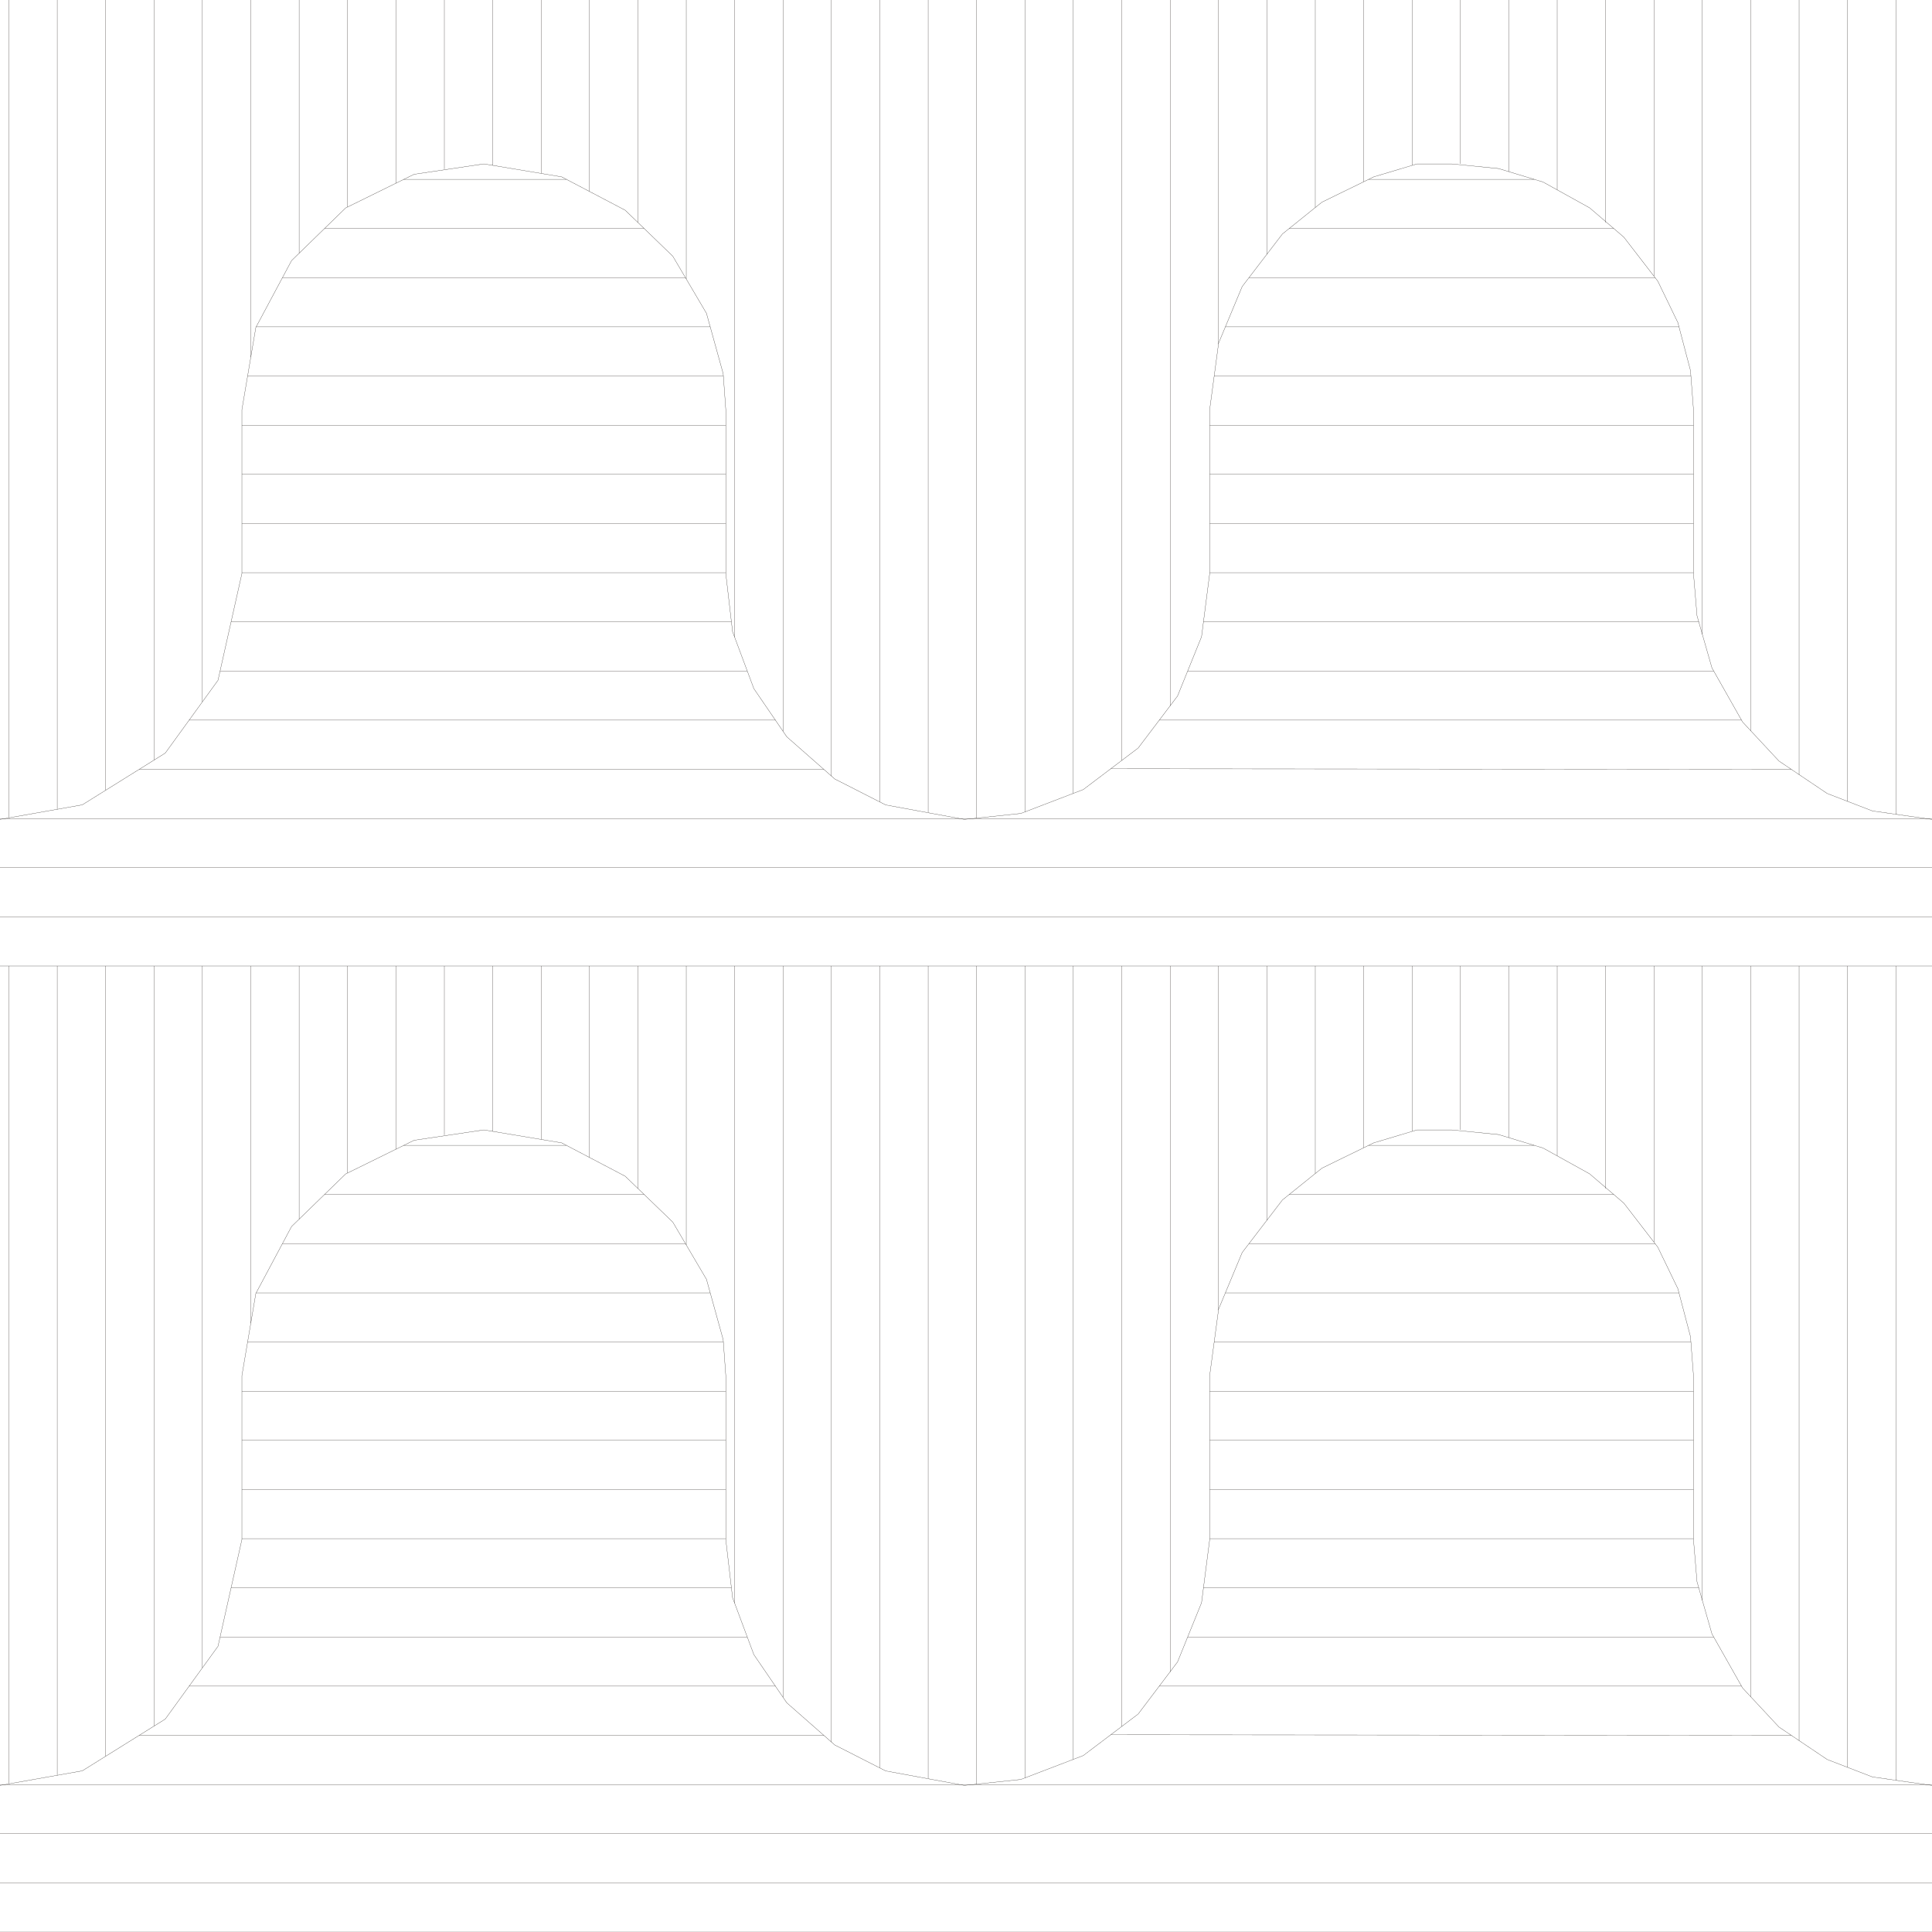 <?xml version="1.0" encoding="UTF-8"?>
<!DOCTYPE svg PUBLIC "-//W3C//DTD SVG 1.1//EN" "http://www.w3.org/Graphics/SVG/1.1/DTD/svg11.dtd">
<!-- Creator: CorelDRAW -->
<svg xmlns="http://www.w3.org/2000/svg" xml:space="preserve" width="24in" height="24in" style="shape-rendering:geometricPrecision; text-rendering:geometricPrecision; image-rendering:optimizeQuality; fill-rule:evenodd; clip-rule:evenodd"
viewBox="0 0 24 24"
 xmlns:xlink="http://www.w3.org/1999/xlink">
 <defs>
  <style type="text/css">
   <![CDATA[
    .str0 {stroke:#1F1A17;stroke-width:0.003}
    .fil0 {fill:none}
   ]]>
  </style>
 </defs>
 <g id="Layer_x0020_1">
  <g id="_53655224">
   <polyline id="_22446128" class="fil0 str0" points="0,10.179 1.022,9.998 2.053,9.355 2.708,8.451 3.005,7.125 3.005,5.089 3.178,4.068 3.622,3.237 4.294,2.583 5.144,2.165 6.011,2.036 6.977,2.197 7.766,2.611 8.358,3.183 8.776,3.892 8.984,4.643 9.016,5.089 9.016,7.125 9.1,7.846 9.365,8.555 9.774,9.153 10.37,9.677 11.002,9.999 11.979,10.179 12.681,10.105 13.457,9.808 14.139,9.292 14.628,8.646 14.926,7.91 15.027,7.125 15.027,5.089 15.138,4.262 15.431,3.559 15.931,2.906 16.422,2.511 17.065,2.197 17.603,2.036 18.032,2.036 18.616,2.094 19.168,2.261 19.747,2.582 20.172,2.946 20.594,3.493 20.843,4.007 21,4.604 21.037,5.089 21.037,7.125 21.081,7.649 21.266,8.296 21.647,8.969 22.099,9.454 22.698,9.857 23.26,10.074 24,10.179 "/>
   <line id="_53460008" class="fil0 str0" x1="0.11" y1="10.158" x2="0.11" y2= "0" />
   <line id="_53774568" class="fil0 str0" x1="0.711" y1="10.053" x2="0.711" y2= "0" />
   <line id="_53744408" class="fil0 str0" x1="1.312" y1="9.817" x2="1.312" y2= "0" />
   <line id="_53826824" class="fil0 str0" x1="1.913" y1="9.442" x2="1.913" y2= "0" />
   <line id="_53786496" class="fil0 str0" x1="2.514" y1="8.718" x2="2.514" y2= "0" />
   <line id="_53744072" class="fil0 str0" x1="3.115" y1="4.437" x2="3.115" y2= "0" />
   <line id="_53777944" class="fil0 str0" x1="3.716" y1="3.144" x2="3.716" y2= "0" />
   <line id="_53469528" class="fil0 str0" x1="4.317" y1="2.571" x2="4.317" y2= "0" />
   <line id="_53687248" class="fil0 str0" x1="4.919" y1="2.276" x2="4.919" y2= "0" />
   <line id="_53768512" class="fil0 str0" x1="5.52" y1="2.1" x2="5.52" y2= "0" />
   <line id="_53781256" class="fil0 str0" x1="6.121" y1="2.054" x2="6.121" y2= "0" />
   <line id="_53234336" class="fil0 str0" x1="6.722" y1="2.154" x2="6.722" y2= "0" />
   <line id="_54536112" class="fil0 str0" x1="7.323" y1="2.378" x2="7.323" y2= "0" />
   <line id="_53774600" class="fil0 str0" x1="7.924" y1="2.763" x2="7.924" y2= "0" />
   <line id="_53789984" class="fil0 str0" x1="8.525" y1="3.466" x2="8.525" y2= "0" />
   <line id="_53997168" class="fil0 str0" x1="9.126" y1="7.915" x2="9.126" y2= "0" />
   <line id="_53687728" class="fil0 str0" x1="9.727" y1="9.084" x2="9.727" y2= "0" />
   <line id="_54408360" class="fil0 str0" x1="10.328" y1="9.64" x2="10.328" y2= "0" />
   <line id="_53779080" class="fil0 str0" x1="10.929" y1="9.962" x2="10.929" y2= "0" />
   <line id="_53774160" class="fil0 str0" x1="11.53" y1="10.089" x2="11.53" y2= "0" />
   <line id="_54643240" class="fil0 str0" x1="12.131" y1="10.163" x2="12.131" y2= "0" />
   <line id="_53273472" class="fil0 str0" x1="12.732" y1="10.085" x2="12.732" y2= "0" />
   <line id="_53469552" class="fil0 str0" x1="13.333" y1="9.856" x2="13.333" y2= "0" />
   <line id="_53657104" class="fil0 str0" x1="13.934" y1="9.447" x2="13.934" y2= "0" />
   <line id="_52765752" class="fil0 str0" x1="14.536" y1="8.768" x2="14.536" y2= "0" />
   <line id="_54380592" class="fil0 str0" x1="15.137" y1="4.274" x2="15.137" y2= "0" />
   <line id="_51890152" class="fil0 str0" x1="15.738" y1="3.159" x2="15.738" y2= "0" />
   <line id="_53692352" class="fil0 str0" x1="16.339" y1="2.578" x2="16.339" y2= "0" />
   <line id="_81789848" class="fil0 str0" x1="16.94" y1="2.258" x2="16.94" y2= "0" />
   <line id="_53655704" class="fil0 str0" x1="17.541" y1="2.054" x2="17.541" y2= "0" />
   <line id="_53151600" class="fil0 str0" x1="18.142" y1="2.036" x2="18.142" y2= "0" />
   <line id="_53670288" class="fil0 str0" x1="18.743" y1="2.132" x2="18.743" y2= "0" />
   <line id="_53775840" class="fil0 str0" x1="19.344" y1="2.359" x2="19.344" y2= "0" />
   <line id="_53271504" class="fil0 str0" x1="19.945" y1="2.764" x2="19.945" y2= "0" />
   <line id="_53717472" class="fil0 str0" x1="20.546" y1="3.431" x2="20.546" y2= "0" />
   <line id="_53178112" class="fil0 str0" x1="21.147" y1="7.88" x2="21.147" y2= "0" />
   <line id="_53662056" class="fil0 str0" x1="21.748" y1="9.078" x2="21.748" y2= "0" />
   <line id="_53459176" class="fil0 str0" x1="22.349" y1="9.623" x2="22.349" y2= "0" />
   <line id="_54274936" class="fil0 str0" x1="22.951" y1="9.955" x2="22.951" y2= "0" />
   <line id="_53694328" class="fil0 str0" x1="23.552" y1="10.116" x2="23.552" y2= "0" />
   <line id="_54273000" class="fil0 str0" x1="7.036" y1="2.228" x2="5.015" y2= "2.228" />
   <line id="_53962136" class="fil0 str0" x1="19.059" y1="2.228" x2="17.002" y2= "2.228" />
   <line id="_53655608" class="fil0 str0" x1="8.002" y1="2.839" x2="4.031" y2= "2.839" />
   <line id="_53744384" class="fil0 str0" x1="20.047" y1="2.839" x2="16.014" y2= "2.839" />
   <line id="_52301752" class="fil0 str0" x1="8.515" y1="3.45" x2="3.508" y2= "3.45" />
   <line id="_53790144" class="fil0 str0" x1="20.561" y1="3.45" x2="15.515" y2= "3.45" />
   <line id="_54292248" class="fil0 str0" x1="8.823" y1="4.06" x2="3.182" y2= "4.06" />
   <line id="_53803424" class="fil0 str0" x1="20.857" y1="4.06" x2="15.222" y2= "4.06" />
   <line id="_82454160" class="fil0 str0" x1="8.986" y1="4.671" x2="3.076" y2= "4.671" />
   <line id="_53744456" class="fil0 str0" x1="21.005" y1="4.671" x2="15.083" y2= "4.671" />
   <line id="_81734208" class="fil0 str0" x1="9.016" y1="5.282" x2="3.005" y2= "5.282" />
   <line id="_52776696" class="fil0 str0" x1="21.037" y1="5.282" x2="15.027" y2= "5.282" />
   <line id="_53767784" class="fil0 str0" x1="9.016" y1="5.893" x2="3.005" y2= "5.893" />
   <line id="_53657432" class="fil0 str0" x1="21.037" y1="5.893" x2="15.027" y2= "5.893" />
   <line id="_53778864" class="fil0 str0" x1="9.016" y1="6.503" x2="3.005" y2= "6.503" />
   <line id="_53709896" class="fil0 str0" x1="21.037" y1="6.503" x2="15.027" y2= "6.503" />
   <line id="_54292480" class="fil0 str0" x1="9.016" y1="7.114" x2="3.005" y2= "7.114" />
   <line id="_53836536" class="fil0 str0" x1="21.037" y1="7.114" x2="15.027" y2= "7.114" />
   <line id="_54798784" class="fil0 str0" x1="9.086" y1="7.725" x2="2.871" y2= "7.725" />
   <line id="_53774344" class="fil0 str0" x1="21.103" y1="7.725" x2="14.95" y2= "7.725" />
   <line id="_81924056" class="fil0 str0" x1="9.283" y1="8.336" x2="2.734" y2= "8.336" />
   <line id="_53718896" class="fil0 str0" x1="21.288" y1="8.336" x2="14.754" y2= "8.336" />
   <line id="_53654456" class="fil0 str0" x1="9.633" y1="8.946" x2="2.349" y2= "8.946" />
   <line id="_53803400" class="fil0 str0" x1="21.634" y1="8.946" x2="14.4" y2= "8.946" />
   <line id="_82868280" class="fil0 str0" x1="10.234" y1="9.557" x2="1.729" y2= "9.557" />
   <line id="_54927464" class="fil0 str0" x1="22.252" y1="9.557" x2="13.798" y2= "9.55" />
   <line id="_54647600" class="fil0 str0" x1="24" y1="10.168" x2="3.93701e-006" y2= "10.168" />
   <line id="_54249888" class="fil0 str0" x1="24" y1="10.778" x2="3.93701e-006" y2= "10.778" />
   <line id="_53264128" class="fil0 str0" x1="24" y1="11.389" x2="3.93701e-006" y2= "11.389" />
   <line id="_54250096" class="fil0 str0" x1="24" y1="12" x2="3.93701e-006" y2= "12" />
   <polyline id="_82668440" class="fil0 str0" points="0,22.179 1.022,21.998 2.053,21.355 2.708,20.451 3.005,19.125 3.005,17.089 3.178,16.068 3.622,15.236 4.294,14.583 5.144,14.165 6.011,14.036 6.977,14.197 7.766,14.611 8.358,15.182 8.776,15.892 8.984,16.643 9.016,17.089 9.016,19.125 9.1,19.846 9.365,20.555 9.774,21.153 10.37,21.677 11.002,21.999 11.979,22.179 12.681,22.105 13.457,21.808 14.139,21.292 14.628,20.645 14.926,19.91 15.027,19.125 15.027,17.089 15.138,16.262 15.431,15.559 15.931,14.906 16.422,14.511 17.065,14.197 17.603,14.036 18.032,14.036 18.616,14.094 19.168,14.261 19.747,14.582 20.172,14.946 20.594,15.493 20.843,16.008 21,16.605 21.037,17.089 21.037,19.125 21.081,19.649 21.266,20.296 21.647,20.969 22.099,21.454 22.698,21.857 23.26,22.074 24,22.179 "/>
   <line id="_53666336" class="fil0 str0" x1="0.11" y1="22.158" x2="0.11" y2= "12" />
   <line id="_82448664" class="fil0 str0" x1="0.711" y1="22.053" x2="0.711" y2= "12" />
   <line id="_53238824" class="fil0 str0" x1="1.312" y1="21.817" x2="1.312" y2= "12" />
   <line id="_53662840" class="fil0 str0" x1="1.913" y1="21.442" x2="1.913" y2= "12" />
   <line id="_53694304" class="fil0 str0" x1="2.514" y1="20.718" x2="2.514" y2= "12" />
   <line id="_54249448" class="fil0 str0" x1="3.115" y1="16.437" x2="3.115" y2= "12" />
   <line id="_82870368" class="fil0 str0" x1="3.716" y1="15.145" x2="3.716" y2= "12" />
   <line id="_54159784" class="fil0 str0" x1="4.317" y1="14.571" x2="4.317" y2= "12" />
   <line id="_82448368" class="fil0 str0" x1="4.919" y1="14.276" x2="4.919" y2= "12" />
   <line id="_53976312" class="fil0 str0" x1="5.52" y1="14.1" x2="5.52" y2= "12" />
   <line id="_53670128" class="fil0 str0" x1="6.121" y1="14.054" x2="6.121" y2= "12" />
   <line id="_53687312" class="fil0 str0" x1="6.722" y1="14.155" x2="6.722" y2= "12" />
   <line id="_54117808" class="fil0 str0" x1="7.323" y1="14.379" x2="7.323" y2= "12" />
   <line id="_53458128" class="fil0 str0" x1="7.924" y1="14.763" x2="7.924" y2= "12" />
   <line id="_54294968" class="fil0 str0" x1="8.525" y1="15.466" x2="8.525" y2= "12" />
   <line id="_53955024" class="fil0 str0" x1="9.126" y1="19.915" x2="9.126" y2= "12" />
   <line id="_53981152" class="fil0 str0" x1="9.727" y1="21.084" x2="9.727" y2= "12" />
   <line id="_53825672" class="fil0 str0" x1="10.328" y1="21.64" x2="10.328" y2= "12" />
   <line id="_53779624" class="fil0 str0" x1="10.929" y1="21.962" x2="10.929" y2= "12" />
   <line id="_53776368" class="fil0 str0" x1="11.53" y1="22.089" x2="11.53" y2= "12" />
   <line id="_22634800" class="fil0 str0" x1="12.131" y1="22.163" x2="12.131" y2= "12" />
   <line id="_53744192" class="fil0 str0" x1="12.732" y1="22.085" x2="12.732" y2= "12" />
   <line id="_53773888" class="fil0 str0" x1="13.333" y1="21.856" x2="13.333" y2= "12" />
   <line id="_52403216" class="fil0 str0" x1="13.934" y1="21.447" x2="13.934" y2= "12" />
   <line id="_51887640" class="fil0 str0" x1="14.536" y1="20.768" x2="14.536" y2= "12" />
   <line id="_53660080" class="fil0 str0" x1="15.137" y1="16.274" x2="15.137" y2= "12" />
   <line id="_52117432" class="fil0 str0" x1="15.738" y1="15.159" x2="15.738" y2= "12" />
   <line id="_52166496" class="fil0 str0" x1="16.339" y1="14.578" x2="16.339" y2= "12" />
   <line id="_54249696" class="fil0 str0" x1="16.94" y1="14.258" x2="16.94" y2= "12" />
   <line id="_53717792" class="fil0 str0" x1="17.541" y1="14.054" x2="17.541" y2= "12" />
   <line id="_53781008" class="fil0 str0" x1="18.142" y1="14.036" x2="18.142" y2= "12" />
   <line id="_51890456" class="fil0 str0" x1="18.743" y1="14.132" x2="18.743" y2= "12" />
   <line id="_53779160" class="fil0 str0" x1="19.344" y1="14.359" x2="19.344" y2= "12" />
   <line id="_22508800" class="fil0 str0" x1="19.945" y1="14.764" x2="19.945" y2= "12" />
   <line id="_53654704" class="fil0 str0" x1="20.546" y1="15.431" x2="20.546" y2= "12" />
   <line id="_53783432" class="fil0 str0" x1="21.147" y1="19.88" x2="21.147" y2= "12" />
   <line id="_53235144" class="fil0 str0" x1="21.748" y1="21.078" x2="21.748" y2= "12" />
   <line id="_53637920" class="fil0 str0" x1="22.349" y1="21.622" x2="22.349" y2= "12" />
   <line id="_53235224" class="fil0 str0" x1="22.951" y1="21.954" x2="22.951" y2= "12" />
   <line id="_54538208" class="fil0 str0" x1="23.552" y1="22.116" x2="23.552" y2= "12" />
   <line id="_51890984" class="fil0 str0" x1="7.036" y1="14.228" x2="5.015" y2= "14.228" />
   <line id="_53767736" class="fil0 str0" x1="19.059" y1="14.228" x2="17.002" y2= "14.228" />
   <line id="_54797760" class="fil0 str0" x1="8.002" y1="14.839" x2="4.031" y2= "14.839" />
   <line id="_54797368" class="fil0 str0" x1="20.047" y1="14.839" x2="16.014" y2= "14.839" />
   <line id="_54797392" class="fil0 str0" x1="8.515" y1="15.45" x2="3.508" y2= "15.45" />
   <line id="_54797184" class="fil0 str0" x1="20.561" y1="15.45" x2="15.515" y2= "15.45" />
   <line id="_53691256" class="fil0 str0" x1="8.823" y1="16.061" x2="3.182" y2= "16.061" />
   <line id="_53691400" class="fil0 str0" x1="20.857" y1="16.061" x2="15.222" y2= "16.061" />
   <line id="_22493672" class="fil0 str0" x1="8.986" y1="16.671" x2="3.076" y2= "16.671" />
   <line id="_52166472" class="fil0 str0" x1="21.005" y1="16.671" x2="15.083" y2= "16.671" />
   <line id="_51890200" class="fil0 str0" x1="9.016" y1="17.282" x2="3.005" y2= "17.282" />
   <line id="_51892624" class="fil0 str0" x1="21.037" y1="17.282" x2="15.027" y2= "17.282" />
   <line id="_52765632" class="fil0 str0" x1="9.016" y1="17.893" x2="3.005" y2= "17.893" />
   <line id="_51889824" class="fil0 str0" x1="21.037" y1="17.893" x2="15.027" y2= "17.893" />
   <line id="_53235432" class="fil0 str0" x1="9.016" y1="18.503" x2="3.005" y2= "18.503" />
   <line id="_51890024" class="fil0 str0" x1="21.037" y1="18.503" x2="15.027" y2= "18.503" />
   <line id="_53150776" class="fil0 str0" x1="9.016" y1="19.114" x2="3.005" y2= "19.114" />
   <line id="_53271640" class="fil0 str0" x1="21.037" y1="19.114" x2="15.027" y2= "19.114" />
   <line id="_53635232" class="fil0 str0" x1="9.086" y1="19.725" x2="2.871" y2= "19.725" />
   <line id="_53705224" class="fil0 str0" x1="21.103" y1="19.725" x2="14.95" y2= "19.725" />
   <line id="_53461112" class="fil0 str0" x1="9.283" y1="20.336" x2="2.734" y2= "20.336" />
   <line id="_53275872" class="fil0 str0" x1="21.288" y1="20.336" x2="14.754" y2= "20.336" />
   <line id="_53275976" class="fil0 str0" x1="9.633" y1="20.946" x2="2.349" y2= "20.946" />
   <line id="_53768296" class="fil0 str0" x1="21.634" y1="20.946" x2="14.4" y2= "20.946" />
   <line id="_54249184" class="fil0 str0" x1="10.234" y1="21.557" x2="1.729" y2= "21.557" />
   <line id="_53673424" class="fil0 str0" x1="22.252" y1="21.557" x2="13.798" y2= "21.55" />
   <line id="_54796736" class="fil0 str0" x1="24" y1="22.168" x2="3.93701e-006" y2= "22.168" />
   <line id="_53655952" class="fil0 str0" x1="24" y1="22.779" x2="3.93701e-006" y2= "22.779" />
   <line id="_54668368" class="fil0 str0" x1="24" y1="23.389" x2="3.93701e-006" y2= "23.389" />
   <line id="_53654840" class="fil0 str0" x1="24" y1="24" x2="3.93701e-006" y2= "24" />
  </g>
 </g>
</svg>
